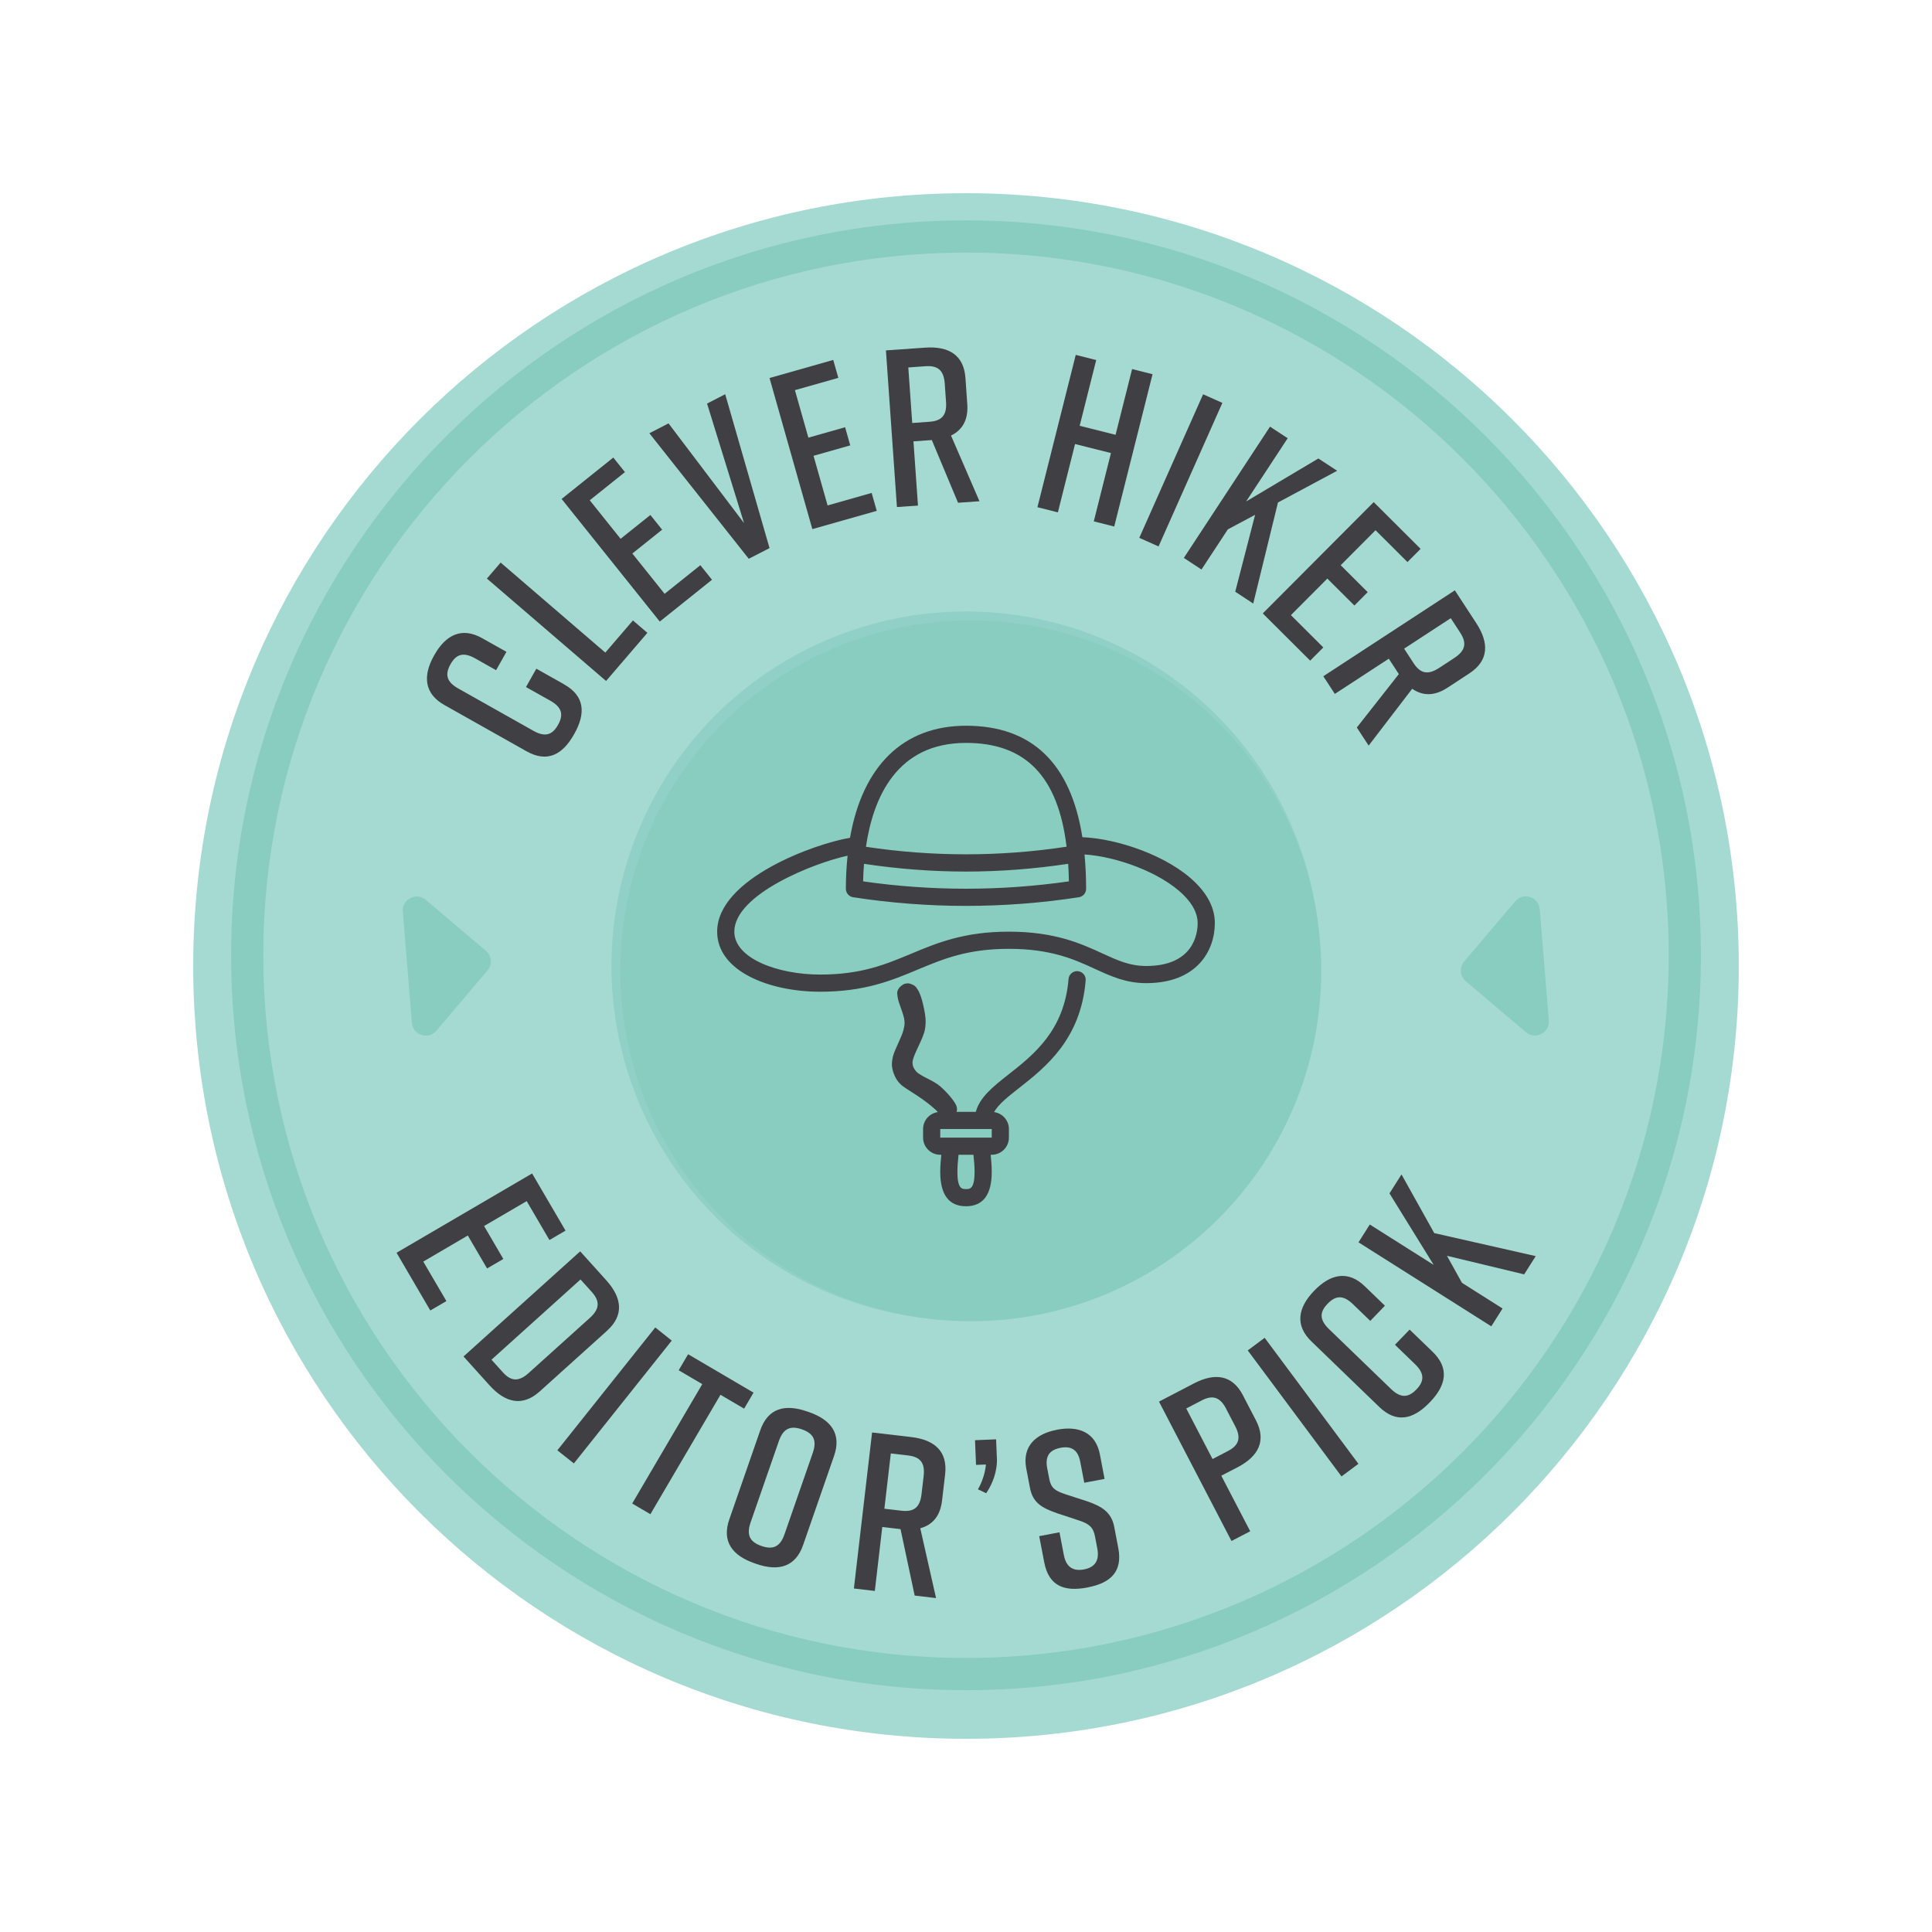 <svg xmlns="http://www.w3.org/2000/svg" xmlns:xlink="http://www.w3.org/1999/xlink" width="1080" zoomAndPan="magnify" viewBox="0 0 810 810" height="1080" preserveAspectRatio="xMidYMid meet" version="1.0"><defs><clipPath id="14e5dcf947"><path d="M 260.105 260.105 L 553.93 260.105 L 553.93 553.93 L 260.105 553.93 Z M 260.105 260.105 " clip-rule="nonzero"/></clipPath><clipPath id="45cbe7ce0d"><path d="M 407.016 260.105 C 325.879 260.105 260.105 325.879 260.105 407.016 C 260.105 488.156 325.879 553.93 407.016 553.93 C 488.156 553.93 553.93 488.156 553.93 407.016 C 553.93 325.879 488.156 260.105 407.016 260.105 Z M 407.016 260.105 " clip-rule="nonzero"/></clipPath><clipPath id="a158024136"><path d="M 0.105 0.105 L 293.93 0.105 L 293.93 293.93 L 0.105 293.93 Z M 0.105 0.105 " clip-rule="nonzero"/></clipPath><clipPath id="4d9b4881ba"><path d="M 147.016 0.105 C 65.879 0.105 0.105 65.879 0.105 147.016 C 0.105 228.156 65.879 293.93 147.016 293.93 C 228.156 293.93 293.93 228.156 293.93 147.016 C 293.93 65.879 228.156 0.105 147.016 0.105 Z M 147.016 0.105 " clip-rule="nonzero"/></clipPath><clipPath id="40b01067ef"><rect x="0" width="294" y="0" height="294"/></clipPath><clipPath id="0dc192ded7"><path d="M 300.613 304.266 L 509.113 304.266 L 509.113 416 L 300.613 416 Z M 300.613 304.266 " clip-rule="nonzero"/></clipPath><clipPath id="fa59b0c572"><path d="M 353.816 415.711 L 381 415.711 L 381 452.707 L 353.816 452.707 Z M 353.816 415.711 " clip-rule="nonzero"/></clipPath><clipPath id="8e480d32e1"><path d="M 358.125 418.273 C 360.523 417.602 359.477 421.5 359.625 421.5 C 359.699 421.574 359.852 418.273 360.676 417.375 C 361.574 416.398 363.523 415.801 364.801 415.875 C 365.852 415.949 366.977 416.773 367.648 417.449 C 368.176 418.051 368.625 418.648 368.699 419.477 C 368.773 420.602 368.25 422.625 367.199 423.977 C 365.926 425.699 362.551 427.801 360.676 428.477 C 359.398 428.926 358.273 429.074 357.301 428.773 C 356.25 428.477 355.125 427.648 354.523 426.75 C 354 425.852 353.773 424.352 353.852 423.375 C 353.926 422.551 354.227 421.875 354.75 421.273 C 355.574 420.449 357.227 419.926 358.949 419.324 C 361.5 418.5 366.75 417 369 417.449 C 370.352 417.75 371.324 418.648 371.926 419.477 C 372.449 420.074 372.75 420.824 372.824 421.648 C 372.898 422.699 372.602 424.199 372 425.102 C 371.398 426 369.227 427.199 369.074 427.125 C 368.926 426.977 372.375 422.773 372.523 422.852 C 372.676 422.926 371.324 425.926 370.273 427.352 C 369.148 428.852 367.426 430.125 366 431.398 C 364.727 432.523 363.449 433.949 362.102 434.477 C 360.977 434.926 359.551 435.074 358.574 434.852 C 357.75 434.699 357 434.324 356.398 433.727 C 355.727 432.977 354.977 431.551 354.824 430.5 C 354.676 429.676 354.824 428.852 355.125 428.102 C 355.426 427.352 355.801 426.824 356.551 426.148 C 357.602 425.102 359.551 424.051 361.574 423 C 364.199 421.648 368.625 419.176 371.023 418.949 C 372.449 418.801 373.648 419.25 374.551 419.699 C 375.301 420.148 375.898 420.824 376.273 421.5 C 376.648 422.176 376.875 423.074 376.875 423.898 C 376.949 424.648 376.875 425.25 376.426 426.301 C 375.148 428.773 368.773 435.75 366.523 437.398 C 365.551 438 365.102 438.227 364.199 438.301 C 363.148 438.375 361.574 438 360.602 437.477 C 359.926 437.023 359.324 436.426 358.949 435.602 C 358.5 434.625 358.273 432.977 358.5 432 C 358.648 431.102 358.949 430.574 359.625 429.75 C 360.898 428.25 364.5 425.25 366.523 424.426 C 367.875 423.898 369.148 423.75 370.273 424.051 C 371.324 424.352 372.602 425.398 373.273 426.227 C 373.801 426.977 374.023 427.727 374.102 428.625 C 374.102 429.676 373.801 430.875 373.125 432.148 C 372.074 434.176 369.074 437.852 367.574 439.125 C 366.75 439.801 366.148 440.102 365.324 440.324 C 364.574 440.551 363.676 440.625 362.852 440.398 C 361.801 440.102 360.375 439.273 359.699 438.301 C 359.023 437.398 358.727 435.824 358.727 434.699 C 358.801 433.875 358.949 432.977 359.551 432.375 C 360.523 431.324 363.227 431.25 365.102 430.125 C 367.199 428.926 369.523 425.699 371.477 425.102 C 372.824 424.648 374.25 424.949 375.227 425.324 C 376.051 425.625 376.727 426.301 377.176 426.898 C 377.699 427.574 378.148 428.324 378.227 429.227 C 378.375 430.273 378.227 431.477 377.551 432.898 C 376.051 435.898 369.602 443.324 367.199 444.824 C 366.148 445.5 365.625 445.574 364.727 445.5 C 363.602 445.5 362.023 444.898 361.199 444.227 C 360.449 443.699 360 442.949 359.699 442.199 C 359.398 441.449 359.25 440.477 359.324 439.648 C 359.398 438.824 359.551 438.227 360.148 437.25 C 361.574 435.301 367.051 430.648 369.227 429.523 C 370.273 429 370.875 428.926 371.773 429 C 372.824 429.074 374.398 429.676 375.227 430.352 C 375.898 430.949 376.352 431.699 376.648 432.523 C 376.949 433.273 377.176 434.023 376.949 435 C 376.5 436.949 374.102 442.352 372.148 442.648 C 370.125 442.875 364.875 437.926 364.949 435.977 C 365.102 434.324 369.375 432 371.25 431.551 C 372.523 431.25 373.949 431.625 374.926 432.074 C 375.676 432.523 376.273 433.125 376.727 433.801 C 377.176 434.477 377.477 435.375 377.551 436.199 C 377.625 437.023 377.551 437.699 377.176 438.676 C 376.5 440.625 373.875 445.051 372.148 446.625 C 371.023 447.602 369.898 448.199 368.852 448.352 C 367.949 448.5 367.125 448.426 366.301 448.051 C 365.324 447.676 364.051 446.551 363.523 445.648 C 363 444.898 362.852 444 362.852 443.176 C 362.852 442.352 362.926 441.523 363.449 440.699 C 364.125 439.648 366 438.523 367.273 437.625 C 368.398 436.801 369.676 435.75 370.801 435.375 C 371.699 435.148 372.523 435.074 373.352 435.227 C 374.176 435.375 375 435.75 375.676 436.273 C 376.273 436.801 376.875 437.551 377.25 438.301 C 377.551 439.051 377.773 439.875 377.699 440.773 C 377.551 441.824 377.023 443.023 376.125 444.227 C 374.852 446.023 371.324 449.102 369.523 450.074 C 368.551 450.602 367.949 450.75 367.125 450.824 C 366.301 450.824 365.324 450.676 364.574 450.301 C 363.824 450 363.074 449.477 362.625 448.727 C 362.023 447.824 361.426 446.25 361.574 445.125 C 361.648 443.926 362.176 442.875 363.148 441.676 C 364.801 439.574 369.75 436.051 372.227 434.773 C 373.574 434.023 374.699 433.574 375.824 433.574 C 376.648 433.574 377.477 433.801 378.227 434.324 C 379.125 434.926 380.176 436.199 380.625 437.25 C 380.926 438.074 381.074 438.676 380.773 439.801 C 380.176 442.125 376.199 448.5 374.023 450.301 C 372.898 451.352 371.699 451.727 370.574 451.875 C 369.75 451.949 368.926 451.801 368.102 451.352 C 367.199 450.824 365.926 449.773 365.477 448.648 C 365.023 447.602 364.801 446.25 365.25 444.898 C 366.074 442.801 369.977 439.125 371.699 437.926 C 372.602 437.324 373.199 437.102 374.102 437.023 C 375.148 437.023 376.801 437.398 377.773 438 C 378.523 438.449 379.051 439.051 379.426 439.875 C 379.875 440.852 380.25 442.273 379.875 443.625 C 379.273 445.875 375.676 450.227 373.949 451.5 C 373.125 452.25 372.449 452.398 371.625 452.551 C 370.801 452.699 369.898 452.625 369.074 452.398 C 368.324 452.176 367.5 451.727 366.898 451.051 C 366.227 450.227 365.477 448.801 365.398 447.602 C 365.324 446.398 366.676 444.977 366.523 444 C 366.449 443.324 365.398 442.801 365.477 442.273 C 365.477 441.898 365.852 441.602 366.227 441.301 C 366.898 440.699 368.477 439.801 369.676 439.648 C 370.801 439.574 372.375 440.023 373.273 440.773 C 374.25 441.449 375.074 442.801 375.301 444 C 375.523 445.125 375.523 446.852 374.699 447.676 C 373.426 448.949 368.324 450 366.676 449.176 C 365.398 448.426 364.727 445.949 364.727 444.523 C 364.727 443.398 365.398 442.199 366.074 441.375 C 366.824 440.625 367.949 439.875 369.074 439.727 C 370.5 439.574 372.824 440.324 373.875 441.227 C 374.699 441.977 375.227 443.25 375.375 444.301 C 375.523 445.426 375.301 446.699 374.699 447.676 C 373.875 448.801 371.926 450.227 370.426 450.301 C 369 450.449 366.75 449.477 365.852 448.352 C 364.949 447.148 364.5 444.824 364.949 443.398 C 365.398 441.977 367.199 440.398 368.551 439.875 C 369.602 439.5 371.926 439.727 371.926 440.023 C 372 440.324 365.625 442.648 365.477 442.273 C 365.324 442.125 366.523 440.926 367.199 440.477 C 367.949 440.023 368.852 439.727 369.676 439.648 C 370.5 439.648 371.398 439.801 372.148 440.102 C 372.977 440.398 373.727 441 374.25 441.676 C 374.699 442.273 375.074 442.949 375.301 444 C 375.602 445.574 375.602 449.25 374.926 450.602 C 374.477 451.5 373.648 451.875 372.898 452.176 C 372.074 452.551 371.25 452.773 370.352 452.625 C 369.301 452.477 367.727 451.875 366.898 451.051 C 366.074 450.227 365.477 448.648 365.398 447.602 C 365.25 446.699 365.398 446.023 365.852 445.125 C 366.602 443.398 369.375 440.102 370.727 438.824 C 371.477 438.074 372 437.625 372.824 437.324 C 373.875 437.023 375.602 437.023 376.574 437.398 C 377.477 437.625 378.148 438.227 378.676 438.824 C 379.273 439.426 379.727 440.25 379.875 441.074 C 380.023 442.199 380.023 443.551 379.426 444.824 C 378.375 446.852 374.773 450.074 373.051 451.125 C 372.148 451.648 371.477 451.875 370.574 451.875 C 369.523 451.801 367.875 451.352 367.051 450.676 C 366.301 450.148 365.773 449.551 365.477 448.648 C 365.102 447.676 364.875 446.398 365.25 444.898 C 366 442.273 370.352 436.352 372.227 434.773 C 373.051 434.023 373.648 433.801 374.551 433.648 C 375.602 433.5 377.25 433.727 378.227 434.324 C 379.273 434.926 380.25 436.125 380.625 437.25 C 380.926 438.375 380.773 439.949 380.398 441 C 380.102 441.824 379.648 442.199 378.898 443.023 C 377.102 444.75 371.699 448.949 369.523 450.074 C 368.551 450.602 367.949 450.824 367.125 450.824 C 366 450.824 364.426 450.301 363.523 449.625 C 362.773 449.102 362.324 448.352 361.949 447.602 C 361.648 446.852 361.5 445.949 361.574 445.125 C 361.574 444.301 361.875 443.477 362.324 442.648 C 362.926 441.676 364.051 440.773 365.176 439.727 C 366.449 438.523 368.324 436.648 369.676 435.898 C 370.5 435.449 371.176 435.148 372.074 435.148 C 373.125 435.148 374.773 435.676 375.676 436.273 C 376.426 436.801 376.875 437.551 377.25 438.301 C 377.551 439.051 377.773 439.875 377.699 440.773 C 377.551 441.824 376.199 444.227 376.125 444.227 C 376.125 444.227 376.949 442.574 376.727 442.426 C 376.426 442.199 372.977 446.477 371.176 447.449 C 369.898 448.125 368.699 448.5 367.574 448.352 C 366.375 448.273 365.023 447.523 364.199 446.699 C 363.449 445.801 362.926 444.227 362.852 443.176 C 362.773 442.273 363 441.75 363.449 440.699 C 364.352 438.75 367.352 434.023 369 432.676 C 369.824 432 370.426 431.773 371.25 431.551 C 372 431.398 372.898 431.324 373.727 431.625 C 374.773 432 376.125 432.824 376.727 433.801 C 377.398 434.773 377.699 436.273 377.551 437.477 C 377.398 438.602 376.648 439.648 375.75 440.699 C 374.477 442.125 372.227 444.824 370.199 444.898 C 368.023 445.051 363.75 442.352 363 440.477 C 362.477 438.898 363.824 436.801 364.727 435.148 C 365.551 433.426 366.824 431.25 368.176 430.273 C 369.227 429.449 370.574 428.926 371.773 429 C 372.898 429 374.398 429.602 375.227 430.352 C 376.125 431.176 376.801 432.602 376.949 433.727 C 377.023 434.926 376.801 436.125 375.977 437.398 C 374.551 439.648 369.301 443.773 367.199 444.824 C 366.148 445.352 365.625 445.574 364.727 445.5 C 363.602 445.5 362.023 444.898 361.199 444.227 C 360.449 443.699 360 442.949 359.699 442.199 C 359.398 441.449 359.25 440.477 359.324 439.648 C 359.398 438.824 359.551 438.301 360.148 437.25 C 361.648 434.773 367.5 427.199 370.273 425.625 C 371.699 424.801 372.824 424.727 374.023 424.949 C 375.148 425.176 376.5 426 377.176 426.898 C 377.926 427.875 378.375 429.375 378.301 430.5 C 378.227 431.699 377.699 432.824 376.727 433.949 C 375.074 435.824 370.352 438.449 367.727 439.5 C 366 440.176 363.074 440.551 363 440.398 C 362.926 440.176 368.25 438 368.398 438.148 C 368.477 438.301 366.449 440.023 365.324 440.324 C 364.199 440.625 362.625 440.398 361.648 439.949 C 360.824 439.648 360.148 439.051 359.699 438.301 C 359.102 437.398 358.727 435.824 358.727 434.699 C 358.801 433.875 359.023 433.273 359.551 432.375 C 360.75 430.426 364.352 425.551 366.523 424.426 C 367.875 423.75 369.148 423.75 370.273 424.051 C 371.324 424.352 372.602 425.25 373.273 426.227 C 373.875 427.199 374.176 428.773 374.023 429.824 C 373.949 430.727 373.801 431.324 373.125 432.148 C 371.852 433.801 367.352 437.176 365.398 438 C 364.426 438.375 363.824 438.449 363 438.301 C 361.949 438.148 360.449 437.324 359.699 436.648 C 359.102 436.051 358.727 435.227 358.5 434.477 C 358.273 433.648 358.273 432.75 358.5 432 C 358.648 431.176 358.949 430.648 359.699 429.676 C 361.352 427.352 367.125 420.523 369.824 419.324 C 371.176 418.727 372.375 418.801 373.5 419.176 C 374.551 419.551 375.676 420.523 376.273 421.5 C 376.801 422.477 377.023 423.977 376.801 425.102 C 376.574 426.227 375.977 427.125 374.852 428.176 C 372.523 430.199 365.102 433.574 362.102 434.477 C 360.602 434.926 359.625 435.148 358.574 434.852 C 357.449 434.625 356.25 433.648 355.648 432.824 C 355.125 432.148 354.898 431.324 354.824 430.5 C 354.676 429.75 354.824 428.852 355.125 428.102 C 355.426 427.352 355.801 426.824 356.551 426.148 C 357.824 424.875 361.5 423.602 363.227 421.949 C 364.727 420.602 365.477 418.125 366.676 417.523 C 367.426 417.148 368.25 417.301 369 417.449 C 369.75 417.676 370.574 417.977 371.176 418.574 C 371.852 419.25 372.676 420.602 372.824 421.648 C 372.977 422.773 372.523 424.199 372 425.102 C 371.551 425.773 371.176 426.227 370.199 426.676 C 368.102 427.727 358.426 429.301 358.352 428.926 C 358.273 428.699 362.398 426.898 362.477 427.051 C 362.551 427.125 361.426 428.176 360.676 428.477 C 359.773 428.852 358.199 429 357.301 428.773 C 356.477 428.551 355.801 428.176 355.273 427.648 C 354.602 426.898 353.926 425.625 353.852 424.5 C 353.773 423.449 354.227 422.176 354.75 421.273 C 355.273 420.449 356.102 419.926 357 419.324 C 358.125 418.5 360.523 416.699 360.977 417.074 C 361.426 417.449 359.699 421.574 359.625 421.5 C 359.551 421.5 359.477 419.176 360.074 418.273 C 360.676 417.227 362.477 416.023 363.676 415.875 C 364.727 415.648 366 416.102 366.824 416.699 C 367.648 417.301 368.699 418.352 368.699 419.477 C 368.625 421.051 365.773 424.273 364.051 425.477 C 362.773 426.375 361.273 426.898 360 426.898 C 358.949 426.824 357.75 426.375 357 425.625 C 356.25 424.949 355.648 423.75 355.574 422.773 C 355.5 421.727 355.949 420.449 356.477 419.625 C 356.852 419.023 358.125 418.273 358.125 418.273 " clip-rule="nonzero"/></clipPath><clipPath id="4c340ee16c"><path d="M 0.816 0.711 L 28 0.711 L 28 37.707 L 0.816 37.707 Z M 0.816 0.711 " clip-rule="nonzero"/></clipPath><clipPath id="345c7a2e05"><path d="M 5.125 3.273 C 7.523 2.602 6.477 6.5 6.625 6.5 C 6.699 6.574 6.852 3.273 7.676 2.375 C 8.574 1.398 10.523 0.801 11.801 0.875 C 12.852 0.949 13.977 1.773 14.648 2.449 C 15.176 3.051 15.625 3.648 15.699 4.477 C 15.773 5.602 15.25 7.625 14.199 8.977 C 12.926 10.699 9.551 12.801 7.676 13.477 C 6.398 13.926 5.273 14.074 4.301 13.773 C 3.25 13.477 2.125 12.648 1.523 11.75 C 1 10.852 0.773 9.352 0.852 8.375 C 0.926 7.551 1.227 6.875 1.75 6.273 C 2.574 5.449 4.227 4.926 5.949 4.324 C 8.5 3.5 13.75 2 16 2.449 C 17.352 2.75 18.324 3.648 18.926 4.477 C 19.449 5.074 19.75 5.824 19.824 6.648 C 19.898 7.699 19.602 9.199 19 10.102 C 18.398 11 16.227 12.199 16.074 12.125 C 15.926 11.977 19.375 7.773 19.523 7.852 C 19.676 7.926 18.324 10.926 17.273 12.352 C 16.148 13.852 14.426 15.125 13 16.398 C 11.727 17.523 10.449 18.949 9.102 19.477 C 7.977 19.926 6.551 20.074 5.574 19.852 C 4.75 19.699 4 19.324 3.398 18.727 C 2.727 17.977 1.977 16.551 1.824 15.5 C 1.676 14.676 1.824 13.852 2.125 13.102 C 2.426 12.352 2.801 11.824 3.551 11.148 C 4.602 10.102 6.551 9.051 8.574 8 C 11.199 6.648 15.625 4.176 18.023 3.949 C 19.449 3.801 20.648 4.25 21.551 4.699 C 22.301 5.148 22.898 5.824 23.273 6.5 C 23.648 7.176 23.875 8.074 23.875 8.898 C 23.949 9.648 23.875 10.25 23.426 11.301 C 22.148 13.773 15.773 20.75 13.523 22.398 C 12.551 23 12.102 23.227 11.199 23.301 C 10.148 23.375 8.574 23 7.602 22.477 C 6.926 22.023 6.324 21.426 5.949 20.602 C 5.5 19.625 5.273 17.977 5.5 17 C 5.648 16.102 5.949 15.574 6.625 14.75 C 7.898 13.25 11.5 10.25 13.523 9.426 C 14.875 8.898 16.148 8.75 17.273 9.051 C 18.324 9.352 19.602 10.398 20.273 11.227 C 20.801 11.977 21.023 12.727 21.102 13.625 C 21.102 14.676 20.801 15.875 20.125 17.148 C 19.074 19.176 16.074 22.852 14.574 24.125 C 13.75 24.801 13.148 25.102 12.324 25.324 C 11.574 25.551 10.676 25.625 9.852 25.398 C 8.801 25.102 7.375 24.273 6.699 23.301 C 6.023 22.398 5.727 20.824 5.727 19.699 C 5.801 18.875 5.949 17.977 6.551 17.375 C 7.523 16.324 10.227 16.25 12.102 15.125 C 14.199 13.926 16.523 10.699 18.477 10.102 C 19.824 9.648 21.25 9.949 22.227 10.324 C 23.051 10.625 23.727 11.301 24.176 11.898 C 24.699 12.574 25.148 13.324 25.227 14.227 C 25.375 15.273 25.227 16.477 24.551 17.898 C 23.051 20.898 16.602 28.324 14.199 29.824 C 13.148 30.5 12.625 30.574 11.727 30.5 C 10.602 30.5 9.023 29.898 8.199 29.227 C 7.449 28.699 7 27.949 6.699 27.199 C 6.398 26.449 6.25 25.477 6.324 24.648 C 6.398 23.824 6.551 23.227 7.148 22.25 C 8.574 20.301 14.051 15.648 16.227 14.523 C 17.273 14 17.875 13.926 18.773 14 C 19.824 14.074 21.398 14.676 22.227 15.352 C 22.898 15.949 23.352 16.699 23.648 17.523 C 23.949 18.273 24.176 19.023 23.949 20 C 23.5 21.949 21.102 27.352 19.148 27.648 C 17.125 27.875 11.875 22.926 11.949 20.977 C 12.102 19.324 16.375 17 18.25 16.551 C 19.523 16.25 20.949 16.625 21.926 17.074 C 22.676 17.523 23.273 18.125 23.727 18.801 C 24.176 19.477 24.477 20.375 24.551 21.199 C 24.625 22.023 24.551 22.699 24.176 23.676 C 23.5 25.625 20.875 30.051 19.148 31.625 C 18.023 32.602 16.898 33.199 15.852 33.352 C 14.949 33.5 14.125 33.426 13.301 33.051 C 12.324 32.676 11.051 31.551 10.523 30.648 C 10 29.898 9.852 29 9.852 28.176 C 9.852 27.352 9.926 26.523 10.449 25.699 C 11.125 24.648 13 23.523 14.273 22.625 C 15.398 21.801 16.676 20.75 17.801 20.375 C 18.699 20.148 19.523 20.074 20.352 20.227 C 21.176 20.375 22 20.75 22.676 21.273 C 23.273 21.801 23.875 22.551 24.25 23.301 C 24.551 24.051 24.773 24.875 24.699 25.773 C 24.551 26.824 24.023 28.023 23.125 29.227 C 21.852 31.023 18.324 34.102 16.523 35.074 C 15.551 35.602 14.949 35.75 14.125 35.824 C 13.301 35.824 12.324 35.676 11.574 35.301 C 10.824 35 10.074 34.477 9.625 33.727 C 9.023 32.824 8.426 31.25 8.574 30.125 C 8.648 28.926 9.176 27.875 10.148 26.676 C 11.801 24.574 16.75 21.051 19.227 19.773 C 20.574 19.023 21.699 18.574 22.824 18.574 C 23.648 18.574 24.477 18.801 25.227 19.324 C 26.125 19.926 27.176 21.199 27.625 22.25 C 27.926 23.074 28.074 23.676 27.773 24.801 C 27.176 27.125 23.199 33.5 21.023 35.301 C 19.898 36.352 18.699 36.727 17.574 36.875 C 16.75 36.949 15.926 36.801 15.102 36.352 C 14.199 35.824 12.926 34.773 12.477 33.648 C 12.023 32.602 11.801 31.25 12.25 29.898 C 13.074 27.801 16.977 24.125 18.699 22.926 C 19.602 22.324 20.199 22.102 21.102 22.023 C 22.148 22.023 23.801 22.398 24.773 23 C 25.523 23.449 26.051 24.051 26.426 24.875 C 26.875 25.852 27.25 27.273 26.875 28.625 C 26.273 30.875 22.676 35.227 20.949 36.5 C 20.125 37.25 19.449 37.398 18.625 37.551 C 17.801 37.699 16.898 37.625 16.074 37.398 C 15.324 37.176 14.5 36.727 13.898 36.051 C 13.227 35.227 12.477 33.801 12.398 32.602 C 12.324 31.398 13.676 29.977 13.523 29 C 13.449 28.324 12.398 27.801 12.477 27.273 C 12.477 26.898 12.852 26.602 13.227 26.301 C 13.898 25.699 15.477 24.801 16.676 24.648 C 17.801 24.574 19.375 25.023 20.273 25.773 C 21.25 26.449 22.074 27.801 22.301 29 C 22.523 30.125 22.523 31.852 21.699 32.676 C 20.426 33.949 15.324 35 13.676 34.176 C 12.398 33.426 11.727 30.949 11.727 29.523 C 11.727 28.398 12.398 27.199 13.074 26.375 C 13.824 25.625 14.949 24.875 16.074 24.727 C 17.5 24.574 19.824 25.324 20.875 26.227 C 21.699 26.977 22.227 28.25 22.375 29.301 C 22.523 30.426 22.301 31.699 21.699 32.676 C 20.875 33.801 18.926 35.227 17.426 35.301 C 16 35.449 13.75 34.477 12.852 33.352 C 11.949 32.148 11.5 29.824 11.949 28.398 C 12.398 26.977 14.199 25.398 15.551 24.875 C 16.602 24.5 18.926 24.727 18.926 25.023 C 19 25.324 12.625 27.648 12.477 27.273 C 12.324 27.125 13.523 25.926 14.199 25.477 C 14.949 25.023 15.852 24.727 16.676 24.648 C 17.5 24.648 18.398 24.801 19.148 25.102 C 19.977 25.398 20.727 26 21.25 26.676 C 21.699 27.273 22.074 27.949 22.301 29 C 22.602 30.574 22.602 34.25 21.926 35.602 C 21.477 36.5 20.648 36.875 19.898 37.176 C 19.074 37.551 18.25 37.773 17.352 37.625 C 16.301 37.477 14.727 36.875 13.898 36.051 C 13.074 35.227 12.477 33.648 12.398 32.602 C 12.25 31.699 12.398 31.023 12.852 30.125 C 13.602 28.398 16.375 25.102 17.727 23.824 C 18.477 23.074 19 22.625 19.824 22.324 C 20.875 22.023 22.602 22.023 23.574 22.398 C 24.477 22.625 25.148 23.227 25.676 23.824 C 26.273 24.426 26.727 25.25 26.875 26.074 C 27.023 27.199 27.023 28.551 26.426 29.824 C 25.375 31.852 21.773 35.074 20.051 36.125 C 19.148 36.648 18.477 36.875 17.574 36.875 C 16.523 36.801 14.875 36.352 14.051 35.676 C 13.301 35.148 12.773 34.551 12.477 33.648 C 12.102 32.676 11.875 31.398 12.25 29.898 C 13 27.273 17.352 21.352 19.227 19.773 C 20.051 19.023 20.648 18.801 21.551 18.648 C 22.602 18.5 24.25 18.727 25.227 19.324 C 26.273 19.926 27.25 21.125 27.625 22.25 C 27.926 23.375 27.773 24.949 27.398 26 C 27.102 26.824 26.648 27.199 25.898 28.023 C 24.102 29.75 18.699 33.949 16.523 35.074 C 15.551 35.602 14.949 35.824 14.125 35.824 C 13 35.824 11.426 35.301 10.523 34.625 C 9.773 34.102 9.324 33.352 8.949 32.602 C 8.648 31.852 8.5 30.949 8.574 30.125 C 8.574 29.301 8.875 28.477 9.324 27.648 C 9.926 26.676 11.051 25.773 12.176 24.727 C 13.449 23.523 15.324 21.648 16.676 20.898 C 17.5 20.449 18.176 20.148 19.074 20.148 C 20.125 20.148 21.773 20.676 22.676 21.273 C 23.426 21.801 23.875 22.551 24.25 23.301 C 24.551 24.051 24.773 24.875 24.699 25.773 C 24.551 26.824 23.199 29.227 23.125 29.227 C 23.125 29.227 23.949 27.574 23.727 27.426 C 23.426 27.199 19.977 31.477 18.176 32.449 C 16.898 33.125 15.699 33.5 14.574 33.352 C 13.375 33.273 12.023 32.523 11.199 31.699 C 10.449 30.801 9.926 29.227 9.852 28.176 C 9.773 27.273 10 26.75 10.449 25.699 C 11.352 23.75 14.352 19.023 16 17.676 C 16.824 17 17.426 16.773 18.25 16.551 C 19 16.398 19.898 16.324 20.727 16.625 C 21.773 17 23.125 17.824 23.727 18.801 C 24.398 19.773 24.699 21.273 24.551 22.477 C 24.398 23.602 23.648 24.648 22.75 25.699 C 21.477 27.125 19.227 29.824 17.199 29.898 C 15.023 30.051 10.75 27.352 10 25.477 C 9.477 23.898 10.824 21.801 11.727 20.148 C 12.551 18.426 13.824 16.25 15.176 15.273 C 16.227 14.449 17.574 13.926 18.773 14 C 19.898 14 21.398 14.602 22.227 15.352 C 23.125 16.176 23.801 17.602 23.949 18.727 C 24.023 19.926 23.801 21.125 22.977 22.398 C 21.551 24.648 16.301 28.773 14.199 29.824 C 13.148 30.352 12.625 30.574 11.727 30.5 C 10.602 30.5 9.023 29.898 8.199 29.227 C 7.449 28.699 7 27.949 6.699 27.199 C 6.398 26.449 6.25 25.477 6.324 24.648 C 6.398 23.824 6.551 23.301 7.148 22.25 C 8.648 19.773 14.5 12.199 17.273 10.625 C 18.699 9.801 19.824 9.727 21.023 9.949 C 22.148 10.176 23.5 11 24.176 11.898 C 24.926 12.875 25.375 14.375 25.301 15.5 C 25.227 16.699 24.699 17.824 23.727 18.949 C 22.074 20.824 17.352 23.449 14.727 24.5 C 13 25.176 10.074 25.551 10 25.398 C 9.926 25.176 15.25 23 15.398 23.148 C 15.477 23.301 13.449 25.023 12.324 25.324 C 11.199 25.625 9.625 25.398 8.648 24.949 C 7.824 24.648 7.148 24.051 6.699 23.301 C 6.102 22.398 5.727 20.824 5.727 19.699 C 5.801 18.875 6.023 18.273 6.551 17.375 C 7.75 15.426 11.352 10.551 13.523 9.426 C 14.875 8.75 16.148 8.75 17.273 9.051 C 18.324 9.352 19.602 10.25 20.273 11.227 C 20.875 12.199 21.176 13.773 21.023 14.824 C 20.949 15.727 20.801 16.324 20.125 17.148 C 18.852 18.801 14.352 22.176 12.398 23 C 11.426 23.375 10.824 23.449 10 23.301 C 8.949 23.148 7.449 22.324 6.699 21.648 C 6.102 21.051 5.727 20.227 5.5 19.477 C 5.273 18.648 5.273 17.75 5.5 17 C 5.648 16.176 5.949 15.648 6.699 14.676 C 8.352 12.352 14.125 5.523 16.824 4.324 C 18.176 3.727 19.375 3.801 20.5 4.176 C 21.551 4.551 22.676 5.523 23.273 6.5 C 23.801 7.477 24.023 8.977 23.801 10.102 C 23.574 11.227 22.977 12.125 21.852 13.176 C 19.523 15.199 12.102 18.574 9.102 19.477 C 7.602 19.926 6.625 20.148 5.574 19.852 C 4.449 19.625 3.25 18.648 2.648 17.824 C 2.125 17.148 1.898 16.324 1.824 15.5 C 1.676 14.75 1.824 13.852 2.125 13.102 C 2.426 12.352 2.801 11.824 3.551 11.148 C 4.824 9.875 8.5 8.602 10.227 6.949 C 11.727 5.602 12.477 3.125 13.676 2.523 C 14.426 2.148 15.25 2.301 16 2.449 C 16.75 2.676 17.574 2.977 18.176 3.574 C 18.852 4.25 19.676 5.602 19.824 6.648 C 19.977 7.773 19.523 9.199 19 10.102 C 18.551 10.773 18.176 11.227 17.199 11.676 C 15.102 12.727 5.426 14.301 5.352 13.926 C 5.273 13.699 9.398 11.898 9.477 12.051 C 9.551 12.125 8.426 13.176 7.676 13.477 C 6.773 13.852 5.199 14 4.301 13.773 C 3.477 13.551 2.801 13.176 2.273 12.648 C 1.602 11.898 0.926 10.625 0.852 9.5 C 0.773 8.449 1.227 7.176 1.75 6.273 C 2.273 5.449 3.102 4.926 4 4.324 C 5.125 3.5 7.523 1.699 7.977 2.074 C 8.426 2.449 6.699 6.574 6.625 6.5 C 6.551 6.5 6.477 4.176 7.074 3.273 C 7.676 2.227 9.477 1.023 10.676 0.875 C 11.727 0.648 13 1.102 13.824 1.699 C 14.648 2.301 15.699 3.352 15.699 4.477 C 15.625 6.051 12.773 9.273 11.051 10.477 C 9.773 11.375 8.273 11.898 7 11.898 C 5.949 11.824 4.75 11.375 4 10.625 C 3.25 9.949 2.648 8.75 2.574 7.773 C 2.5 6.727 2.949 5.449 3.477 4.625 C 3.852 4.023 5.125 3.273 5.125 3.273 " clip-rule="nonzero"/></clipPath><clipPath id="645d7a3e0d"><rect x="0" width="28" y="0" height="38"/></clipPath><clipPath id="a3a8dc6b4a"><path d="M 372.586 436.938 L 394.688 436.938 L 394.688 458.715 L 372.586 458.715 Z M 372.586 436.938 " clip-rule="nonzero"/></clipPath><clipPath id="68faeec662"><path d="M 383.773 450.977 C 377.25 457.199 376.727 457.199 376.051 457.051 C 375.301 456.898 374.176 456.449 373.648 455.773 C 372.977 454.949 372.602 453.676 372.75 452.176 C 372.977 449.699 375.449 444 377.25 442.273 C 378.375 441.227 379.727 440.773 380.773 440.852 C 381.75 440.852 382.801 441.449 383.398 442.125 C 384 442.801 384.449 443.773 384.523 444.824 C 384.523 446.102 383.477 449.324 382.727 449.398 C 382.051 449.477 381.449 446.176 380.25 445.574 C 379.199 444.898 376.273 445.949 376.125 445.352 C 375.75 444.301 383.477 438.074 385.949 437.25 C 387.148 436.801 388.125 437.023 388.949 437.324 C 389.625 437.477 390.148 437.926 390.602 438.449 C 391.125 439.199 391.574 440.477 391.648 441.301 C 391.648 442.051 391.5 442.426 391.125 443.324 C 389.852 445.875 383.324 455.551 381.074 457.273 C 380.324 457.875 379.875 457.949 379.199 458.023 C 378.301 458.102 376.949 457.875 376.199 457.352 C 375.375 456.75 374.699 455.625 374.398 454.801 C 374.176 454.125 374.023 453.602 374.398 452.773 C 375.449 450.449 383.176 444.227 386.25 442.949 C 387.824 442.273 389.176 442.125 390.301 442.426 C 391.199 442.727 392.176 443.625 392.625 444.523 C 393 445.352 393.301 446.398 392.926 447.523 C 392.324 449.699 388.125 454.273 386.102 455.625 C 385.051 456.375 384.148 456.676 383.176 456.676 C 382.199 456.602 381 456.074 380.324 455.477 C 379.648 454.801 379.125 453.523 378.977 452.625 C 378.898 451.875 379.051 451.199 379.273 450.602 C 379.574 449.926 379.875 449.176 380.551 448.875 C 381.676 448.352 386.023 449.176 386.023 449.102 C 386.023 449.023 381.301 448.949 381.227 448.426 C 381.148 447.75 386.773 445.273 388.801 444.824 C 390 444.523 391.051 444.602 391.875 444.898 C 392.625 445.125 393.148 445.5 393.602 446.102 C 394.125 446.852 394.648 448.199 394.648 449.023 C 394.648 449.773 394.648 450.301 394.125 451.125 C 392.926 452.926 387.602 457.426 385.273 458.324 C 384 458.773 382.949 458.699 382.125 458.477 C 381.375 458.25 380.773 457.875 380.324 457.273 C 379.727 456.602 379.125 455.398 379.051 454.426 C 379.051 453.449 379.352 452.398 380.102 451.426 C 381.375 449.852 385.426 447.375 387.301 446.926 C 388.426 446.625 389.324 446.773 390.148 447.148 C 390.977 447.449 391.875 448.199 392.324 448.949 C 392.773 449.773 393 450.898 392.852 451.727 C 392.773 452.625 392.324 453.676 391.648 454.352 C 391.051 454.949 390.074 455.551 389.176 455.625 C 387.977 455.699 386.023 455.023 385.199 454.273 C 384.523 453.602 384.148 452.551 384.074 451.648 C 383.926 450.75 384.148 449.625 384.676 448.875 C 385.352 447.977 387.074 446.852 388.273 446.773 C 389.477 446.699 391.273 447.676 392.023 448.574 C 392.699 449.324 392.926 450.375 392.926 451.273 C 392.926 452.176 392.699 453.074 391.949 453.977 C 390.676 455.551 386.25 458.25 384.227 458.625 C 383.023 458.852 381.898 458.398 381.148 458.023 C 380.477 457.648 380.023 457.125 379.648 456.449 C 379.273 455.625 379.051 454.273 379.199 453.375 C 379.273 452.625 379.5 452.176 380.102 451.426 C 381.449 449.773 386.773 445.574 388.801 444.824 C 389.625 444.449 390.148 444.449 390.898 444.602 C 391.727 444.75 393 445.352 393.602 446.102 C 394.199 446.852 394.648 448.051 394.648 449.023 C 394.648 450 394.273 451.051 393.449 451.949 C 392.102 453.449 388.125 455.477 385.727 455.926 C 383.926 456.301 380.625 455.477 380.699 455.477 C 380.699 455.398 386.102 455.324 386.102 455.625 C 386.176 455.852 384.977 456.523 384.227 456.523 C 383.176 456.676 381.227 456.148 380.324 455.477 C 379.574 454.801 379.125 453.523 378.977 452.625 C 378.898 451.875 378.898 451.426 379.273 450.602 C 380.176 448.727 384.074 444.074 386.25 442.949 C 387.676 442.199 389.176 442.051 390.301 442.426 C 391.426 442.875 392.625 444.375 392.926 445.5 C 393.227 446.398 393.227 447.449 392.551 448.5 C 391.199 450.977 383.398 456 381.074 457.273 C 380.25 457.801 379.875 457.949 379.199 458.023 C 378.301 458.102 376.949 457.875 376.199 457.352 C 375.375 456.75 374.699 455.625 374.398 454.801 C 374.176 454.125 374.176 453.602 374.398 452.773 C 374.926 450.898 377.551 447.227 379.352 444.676 C 381.074 442.199 383.25 438.824 384.977 437.699 C 386.023 437.023 387 436.801 387.977 437.023 C 389.023 437.25 390.602 438.375 391.199 439.352 C 391.648 440.176 391.648 441.523 391.5 442.352 C 391.352 443.023 391.125 443.398 390.523 444.148 C 389.023 445.949 383.551 451.273 380.699 452.324 C 378.977 453 376.801 453.375 375.977 452.477 C 374.773 451.199 375.824 444.977 376.727 443.102 C 377.25 442.051 378 441.449 378.824 441.148 C 379.727 440.773 380.926 440.773 381.75 441.074 C 382.574 441.375 383.551 442.125 384 442.949 C 384.449 443.699 384.602 444.602 384.375 445.801 C 384 448.125 381.148 454.125 379.5 455.773 C 378.676 456.676 377.926 457.051 377.023 457.051 C 375.977 457.125 374.324 456.523 373.648 455.773 C 372.977 455.102 372.676 453.977 372.676 453.148 C 372.602 452.477 372.676 452.023 373.125 451.352 C 374.023 449.699 377.773 445.5 379.648 444.75 C 380.625 444.375 381.602 444.523 382.352 444.824 C 383.176 445.125 384 445.875 384.375 446.625 C 384.75 447.375 384.824 448.574 384.676 449.324 C 384.523 450 383.773 450.977 383.773 450.977 " clip-rule="nonzero"/></clipPath><clipPath id="7dfa55cfc2"><path d="M 0.586 0.938 L 22.688 0.938 L 22.688 22.715 L 0.586 22.715 Z M 0.586 0.938 " clip-rule="nonzero"/></clipPath><clipPath id="0f4ab2cacd"><path d="M 11.773 14.977 C 5.25 21.199 4.727 21.199 4.051 21.051 C 3.301 20.898 2.176 20.449 1.648 19.773 C 0.977 18.949 0.602 17.676 0.75 16.176 C 0.977 13.699 3.449 8 5.25 6.273 C 6.375 5.227 7.727 4.773 8.773 4.852 C 9.75 4.852 10.801 5.449 11.398 6.125 C 12 6.801 12.449 7.773 12.523 8.824 C 12.523 10.102 11.477 13.324 10.727 13.398 C 10.051 13.477 9.449 10.176 8.25 9.574 C 7.199 8.898 4.273 9.949 4.125 9.352 C 3.75 8.301 11.477 2.074 13.949 1.25 C 15.148 0.801 16.125 1.023 16.949 1.324 C 17.625 1.477 18.148 1.926 18.602 2.449 C 19.125 3.199 19.574 4.477 19.648 5.301 C 19.648 6.051 19.5 6.426 19.125 7.324 C 17.852 9.875 11.324 19.551 9.074 21.273 C 8.324 21.875 7.875 21.949 7.199 22.023 C 6.301 22.102 4.949 21.875 4.199 21.352 C 3.375 20.75 2.699 19.625 2.398 18.801 C 2.176 18.125 2.023 17.602 2.398 16.773 C 3.449 14.449 11.176 8.227 14.25 6.949 C 15.824 6.273 17.176 6.125 18.301 6.426 C 19.199 6.727 20.176 7.625 20.625 8.523 C 21 9.352 21.301 10.398 20.926 11.523 C 20.324 13.699 16.125 18.273 14.102 19.625 C 13.051 20.375 12.148 20.676 11.176 20.676 C 10.199 20.602 9 20.074 8.324 19.477 C 7.648 18.801 7.125 17.523 6.977 16.625 C 6.898 15.875 7.051 15.199 7.273 14.602 C 7.574 13.926 7.875 13.176 8.551 12.875 C 9.676 12.352 14.023 13.176 14.023 13.102 C 14.023 13.023 9.301 12.949 9.227 12.426 C 9.148 11.75 14.773 9.273 16.801 8.824 C 18 8.523 19.051 8.602 19.875 8.898 C 20.625 9.125 21.148 9.5 21.602 10.102 C 22.125 10.852 22.648 12.199 22.648 13.023 C 22.648 13.773 22.648 14.301 22.125 15.125 C 20.926 16.926 15.602 21.426 13.273 22.324 C 12 22.773 10.949 22.699 10.125 22.477 C 9.375 22.25 8.773 21.875 8.324 21.273 C 7.727 20.602 7.125 19.398 7.051 18.426 C 7.051 17.449 7.352 16.398 8.102 15.426 C 9.375 13.852 13.426 11.375 15.301 10.926 C 16.426 10.625 17.324 10.773 18.148 11.148 C 18.977 11.449 19.875 12.199 20.324 12.949 C 20.773 13.773 21 14.898 20.852 15.727 C 20.773 16.625 20.324 17.676 19.648 18.352 C 19.051 18.949 18.074 19.551 17.176 19.625 C 15.977 19.699 14.023 19.023 13.199 18.273 C 12.523 17.602 12.148 16.551 12.074 15.648 C 11.926 14.75 12.148 13.625 12.676 12.875 C 13.352 11.977 15.074 10.852 16.273 10.773 C 17.477 10.699 19.273 11.676 20.023 12.574 C 20.699 13.324 20.926 14.375 20.926 15.273 C 20.926 16.176 20.699 17.074 19.949 17.977 C 18.676 19.551 14.25 22.25 12.227 22.625 C 11.023 22.852 9.898 22.398 9.148 22.023 C 8.477 21.648 8.023 21.125 7.648 20.449 C 7.273 19.625 7.051 18.273 7.199 17.375 C 7.273 16.625 7.5 16.176 8.102 15.426 C 9.449 13.773 14.773 9.574 16.801 8.824 C 17.625 8.449 18.148 8.449 18.898 8.602 C 19.727 8.75 21 9.352 21.602 10.102 C 22.199 10.852 22.648 12.051 22.648 13.023 C 22.648 14 22.273 15.051 21.449 15.949 C 20.102 17.449 16.125 19.477 13.727 19.926 C 11.926 20.301 8.625 19.477 8.699 19.477 C 8.699 19.398 14.102 19.324 14.102 19.625 C 14.176 19.852 12.977 20.523 12.227 20.523 C 11.176 20.676 9.227 20.148 8.324 19.477 C 7.574 18.801 7.125 17.523 6.977 16.625 C 6.898 15.875 6.898 15.426 7.273 14.602 C 8.176 12.727 12.074 8.074 14.25 6.949 C 15.676 6.199 17.176 6.051 18.301 6.426 C 19.426 6.875 20.625 8.375 20.926 9.5 C 21.227 10.398 21.227 11.449 20.551 12.5 C 19.199 14.977 11.398 20 9.074 21.273 C 8.25 21.801 7.875 21.949 7.199 22.023 C 6.301 22.102 4.949 21.875 4.199 21.352 C 3.375 20.75 2.699 19.625 2.398 18.801 C 2.176 18.125 2.176 17.602 2.398 16.773 C 2.926 14.898 5.551 11.227 7.352 8.676 C 9.074 6.199 11.25 2.824 12.977 1.699 C 14.023 1.023 15 0.801 15.977 1.023 C 17.023 1.25 18.602 2.375 19.199 3.352 C 19.648 4.176 19.648 5.523 19.5 6.352 C 19.352 7.023 19.125 7.398 18.523 8.148 C 17.023 9.949 11.551 15.273 8.699 16.324 C 6.977 17 4.801 17.375 3.977 16.477 C 2.773 15.199 3.824 8.977 4.727 7.102 C 5.25 6.051 6 5.449 6.824 5.148 C 7.727 4.773 8.926 4.773 9.75 5.074 C 10.574 5.375 11.551 6.125 12 6.949 C 12.449 7.699 12.602 8.602 12.375 9.801 C 12 12.125 9.148 18.125 7.5 19.773 C 6.676 20.676 5.926 21.051 5.023 21.051 C 3.977 21.125 2.324 20.523 1.648 19.773 C 0.977 19.102 0.676 17.977 0.676 17.148 C 0.602 16.477 0.676 16.023 1.125 15.352 C 2.023 13.699 5.773 9.5 7.648 8.75 C 8.625 8.375 9.602 8.523 10.352 8.824 C 11.176 9.125 12 9.875 12.375 10.625 C 12.75 11.375 12.824 12.574 12.676 13.324 C 12.523 14 11.773 14.977 11.773 14.977 " clip-rule="nonzero"/></clipPath><clipPath id="bef21c40c8"><rect x="0" width="23" y="0" height="23"/></clipPath><clipPath id="57b8839c78"><path d="M 373.922 412.246 L 401.312 412.246 L 401.312 468.965 L 373.922 468.965 Z M 373.922 412.246 " clip-rule="nonzero"/></clipPath><clipPath id="7c7f502ba0"><path d="M 394.352 467.324 C 387.75 460.426 380.023 456.977 377.551 454.574 C 376.273 453.301 375.75 452.398 375.148 451.125 C 374.551 449.852 374.102 448.352 373.949 446.926 C 373.875 445.574 374.023 444.449 374.398 442.801 C 375.148 439.949 378.074 434.699 378.75 431.926 C 379.125 430.352 379.352 429.602 379.199 428.023 C 379.051 425.477 376.648 420.449 376.352 418.125 C 376.199 416.926 375.977 416.176 376.352 415.273 C 376.801 414.227 378.227 412.727 379.426 412.426 C 380.625 412.125 382.574 412.648 383.477 413.324 C 384.301 413.926 384.75 414.898 384.977 415.801 C 385.125 416.699 385.125 417.824 384.676 418.648 C 384.074 419.625 382.426 420.898 381.301 421.125 C 380.398 421.352 379.273 421.125 378.523 420.676 C 377.699 420.227 376.875 419.477 376.5 418.574 C 376.125 417.523 376.125 415.5 376.801 414.449 C 377.398 413.398 379.125 412.352 380.398 412.273 C 381.602 412.199 383.102 412.949 384.148 414.074 C 385.727 415.727 386.773 419.852 387.375 422.773 C 387.977 425.625 388.352 428.176 387.824 431.324 C 387.227 435.523 382.574 442.426 382.574 445.574 C 382.648 447.148 383.102 447.977 384.074 449.176 C 385.875 451.199 391.273 452.926 394.125 455.398 C 396.824 457.727 400.125 461.477 400.949 463.574 C 401.324 464.625 401.324 465.449 401.023 466.273 C 400.727 467.102 400.051 467.926 399.301 468.375 C 398.551 468.75 397.426 468.977 396.602 468.75 C 395.773 468.602 394.352 467.324 394.352 467.324 " clip-rule="nonzero"/></clipPath><clipPath id="81a5118c8c"><path d="M 0.922 0.246 L 28.312 0.246 L 28.312 56.965 L 0.922 56.965 Z M 0.922 0.246 " clip-rule="nonzero"/></clipPath><clipPath id="7e51f52bd2"><path d="M 21.352 55.324 C 14.75 48.426 7.023 44.977 4.551 42.574 C 3.273 41.301 2.75 40.398 2.148 39.125 C 1.551 37.852 1.102 36.352 0.949 34.926 C 0.875 33.574 1.023 32.449 1.398 30.801 C 2.148 27.949 5.074 22.699 5.75 19.926 C 6.125 18.352 6.352 17.602 6.199 16.023 C 6.051 13.477 3.648 8.449 3.352 6.125 C 3.199 4.926 2.977 4.176 3.352 3.273 C 3.801 2.227 5.227 0.727 6.426 0.426 C 7.625 0.125 9.574 0.648 10.477 1.324 C 11.301 1.926 11.75 2.898 11.977 3.801 C 12.125 4.699 12.125 5.824 11.676 6.648 C 11.074 7.625 9.426 8.898 8.301 9.125 C 7.398 9.352 6.273 9.125 5.523 8.676 C 4.699 8.227 3.875 7.477 3.5 6.574 C 3.125 5.523 3.125 3.5 3.801 2.449 C 4.398 1.398 6.125 0.352 7.398 0.273 C 8.602 0.199 10.102 0.949 11.148 2.074 C 12.727 3.727 13.773 7.852 14.375 10.773 C 14.977 13.625 15.352 16.176 14.824 19.324 C 14.227 23.523 9.574 30.426 9.574 33.574 C 9.648 35.148 10.102 35.977 11.074 37.176 C 12.875 39.199 18.273 40.926 21.125 43.398 C 23.824 45.727 27.125 49.477 27.949 51.574 C 28.324 52.625 28.324 53.449 28.023 54.273 C 27.727 55.102 27.051 55.926 26.301 56.375 C 25.551 56.75 24.426 56.977 23.602 56.75 C 22.773 56.602 21.352 55.324 21.352 55.324 " clip-rule="nonzero"/></clipPath><clipPath id="85daebce9c"><rect x="0" width="29" y="0" height="57"/></clipPath></defs><path fill="#a5dad2" d="M 81 405 C 81 226.059 226.059 81 405 81 C 583.941 81 729 226.059 729 405 C 729 583.941 583.941 729 405 729 C 226.059 729 81 583.941 81 405 " fill-opacity="1" fill-rule="nonzero"/><path fill="#88cdc0" d="M 405 708.613 C 235.102 708.613 96.887 570.398 96.887 400.5 C 96.887 230.602 235.102 92.387 405 92.387 C 574.898 92.387 713.113 230.602 713.113 400.5 C 713.113 570.398 574.898 708.613 405 708.613 Z M 405 105.906 C 242.551 105.887 110.387 238.051 110.387 400.5 C 110.387 562.949 242.551 695.113 405 695.113 C 567.449 695.113 699.613 562.949 699.613 400.5 C 699.613 238.051 567.449 105.887 405 105.887 Z M 405 105.906 " fill-opacity="1" fill-rule="nonzero"/><path fill="#88cdc0" d="M 553.637 405 C 553.637 407.434 553.574 409.863 553.457 412.293 C 553.336 414.723 553.156 417.148 552.918 419.57 C 552.68 421.988 552.383 424.402 552.027 426.809 C 551.668 429.215 551.254 431.613 550.777 433.996 C 550.305 436.383 549.773 438.754 549.18 441.117 C 548.59 443.477 547.941 445.82 547.234 448.145 C 546.527 450.473 545.766 452.785 544.945 455.074 C 544.125 457.363 543.25 459.633 542.32 461.879 C 541.391 464.129 540.406 466.352 539.363 468.551 C 538.324 470.75 537.23 472.922 536.086 475.066 C 534.938 477.211 533.738 479.328 532.488 481.414 C 531.238 483.5 529.938 485.555 528.586 487.578 C 527.234 489.602 525.832 491.59 524.383 493.543 C 522.938 495.496 521.441 497.414 519.895 499.293 C 518.352 501.172 516.766 503.016 515.133 504.816 C 513.496 506.621 511.82 508.379 510.102 510.102 C 508.379 511.82 506.621 513.496 504.816 515.133 C 503.016 516.766 501.172 518.352 499.293 519.895 C 497.414 521.441 495.496 522.938 493.543 524.383 C 491.586 525.832 489.602 527.234 487.578 528.586 C 485.555 529.938 483.5 531.238 481.414 532.488 C 479.328 533.738 477.211 534.938 475.066 536.086 C 472.922 537.23 470.75 538.324 468.551 539.363 C 466.352 540.406 464.129 541.391 461.879 542.32 C 459.633 543.25 457.363 544.125 455.074 544.945 C 452.785 545.766 450.473 546.527 448.145 547.234 C 445.82 547.941 443.477 548.59 441.117 549.18 C 438.754 549.773 436.383 550.305 433.996 550.777 C 431.613 551.254 429.215 551.668 426.809 552.027 C 424.402 552.383 421.988 552.68 419.57 552.918 C 417.148 553.156 414.723 553.336 412.293 553.457 C 409.863 553.574 407.434 553.637 405 553.637 C 402.566 553.637 400.137 553.574 397.707 553.457 C 395.277 553.336 392.852 553.156 390.43 552.918 C 388.012 552.68 385.598 552.383 383.191 552.027 C 380.785 551.668 378.387 551.254 376.004 550.777 C 373.617 550.305 371.246 549.773 368.883 549.18 C 366.523 548.59 364.18 547.941 361.852 547.234 C 359.527 546.527 357.215 545.766 354.926 544.945 C 352.637 544.125 350.367 543.25 348.121 542.32 C 345.871 541.391 343.648 540.406 341.449 539.363 C 339.25 538.324 337.078 537.23 334.934 536.086 C 332.789 534.938 330.672 533.738 328.586 532.488 C 326.5 531.238 324.445 529.938 322.422 528.586 C 320.398 527.234 318.41 525.832 316.457 524.383 C 314.504 522.938 312.586 521.441 310.707 519.895 C 308.828 518.352 306.984 516.766 305.184 515.133 C 303.379 513.496 301.621 511.82 299.898 510.102 C 298.18 508.379 296.504 506.621 294.867 504.816 C 293.234 503.016 291.648 501.172 290.105 499.293 C 288.559 497.414 287.062 495.496 285.617 493.543 C 284.168 491.59 282.766 489.602 281.414 487.578 C 280.062 485.555 278.762 483.5 277.512 481.414 C 276.262 479.328 275.062 477.211 273.914 475.066 C 272.77 472.922 271.676 470.75 270.637 468.551 C 269.594 466.352 268.609 464.129 267.68 461.879 C 266.75 459.633 265.875 457.363 265.055 455.074 C 264.234 452.785 263.473 450.473 262.766 448.145 C 262.059 445.82 261.41 443.477 260.82 441.117 C 260.227 438.754 259.695 436.383 259.223 433.996 C 258.746 431.613 258.332 429.215 257.973 426.809 C 257.617 424.402 257.32 421.988 257.082 419.57 C 256.844 417.148 256.664 414.723 256.543 412.293 C 256.426 409.863 256.363 407.434 256.363 405 C 256.363 402.566 256.426 400.137 256.543 397.707 C 256.664 395.277 256.844 392.852 257.082 390.43 C 257.32 388.012 257.617 385.598 257.973 383.191 C 258.332 380.785 258.746 378.387 259.223 376.004 C 259.695 373.617 260.227 371.246 260.82 368.883 C 261.41 366.523 262.059 364.18 262.766 361.852 C 263.473 359.527 264.234 357.215 265.055 354.926 C 265.875 352.637 266.75 350.367 267.68 348.121 C 268.609 345.871 269.594 343.648 270.637 341.449 C 271.676 339.25 272.77 337.078 273.914 334.934 C 275.062 332.789 276.262 330.672 277.512 328.586 C 278.762 326.5 280.062 324.445 281.414 322.422 C 282.766 320.398 284.168 318.41 285.617 316.457 C 287.062 314.504 288.559 312.586 290.105 310.707 C 291.648 308.828 293.234 306.984 294.867 305.184 C 296.504 303.379 298.18 301.621 299.898 299.898 C 301.621 298.18 303.379 296.504 305.184 294.867 C 306.984 293.234 308.828 291.648 310.707 290.105 C 312.586 288.559 314.504 287.062 316.457 285.617 C 318.41 284.168 320.398 282.766 322.422 281.414 C 324.445 280.062 326.5 278.762 328.586 277.512 C 330.672 276.262 332.789 275.062 334.934 273.914 C 337.078 272.77 339.25 271.676 341.449 270.637 C 343.648 269.594 345.871 268.609 348.121 267.68 C 350.367 266.75 352.637 265.875 354.926 265.055 C 357.215 264.234 359.527 263.473 361.855 262.766 C 364.18 262.059 366.523 261.41 368.883 260.82 C 371.246 260.227 373.617 259.695 376.004 259.223 C 378.387 258.746 380.785 258.332 383.191 257.973 C 385.598 257.617 388.012 257.32 390.43 257.082 C 392.852 256.844 395.277 256.664 397.707 256.543 C 400.137 256.426 402.566 256.363 405 256.363 C 407.434 256.363 409.863 256.426 412.293 256.543 C 414.723 256.664 417.148 256.844 419.57 257.082 C 421.988 257.32 424.402 257.617 426.809 257.973 C 429.215 258.332 431.613 258.746 433.996 259.223 C 436.383 259.695 438.754 260.227 441.117 260.82 C 443.477 261.41 445.82 262.059 448.145 262.766 C 450.473 263.473 452.785 264.234 455.074 265.055 C 457.363 265.875 459.633 266.75 461.879 267.68 C 464.129 268.609 466.352 269.594 468.551 270.637 C 470.75 271.676 472.922 272.77 475.066 273.914 C 477.211 275.062 479.328 276.262 481.414 277.512 C 483.5 278.762 485.555 280.062 487.578 281.414 C 489.602 282.766 491.59 284.168 493.543 285.617 C 495.496 287.062 497.414 288.559 499.293 290.105 C 501.172 291.648 503.016 293.234 504.816 294.867 C 506.621 296.504 508.379 298.18 510.102 299.898 C 511.82 301.621 513.496 303.379 515.133 305.184 C 516.766 306.984 518.352 308.828 519.895 310.707 C 521.441 312.586 522.938 314.504 524.383 316.457 C 525.832 318.41 527.234 320.398 528.586 322.422 C 529.938 324.445 531.238 326.5 532.488 328.586 C 533.738 330.672 534.938 332.789 536.086 334.934 C 537.23 337.078 538.324 339.25 539.363 341.449 C 540.406 343.648 541.391 345.871 542.32 348.121 C 543.25 350.367 544.125 352.637 544.945 354.926 C 545.766 357.215 546.527 359.527 547.234 361.855 C 547.941 364.18 548.59 366.523 549.18 368.883 C 549.773 371.246 550.305 373.617 550.777 376.004 C 551.254 378.387 551.668 380.785 552.027 383.191 C 552.383 385.598 552.68 388.012 552.918 390.43 C 553.156 392.852 553.336 395.277 553.457 397.707 C 553.574 400.137 553.637 402.566 553.637 405 Z M 553.637 405 " fill-opacity="0.68" fill-rule="nonzero"/><path fill="#3f3f44" d="M 236.496 286.922 C 245.113 291.758 245.676 299.004 240.773 307.688 L 240.684 307.844 C 235.801 316.531 229.387 319.836 220.703 314.953 L 186.277 295.559 C 177.996 290.902 177.098 283.477 182.004 274.793 L 182.094 274.637 C 186.977 265.949 193.793 262.867 202.074 267.523 L 212.332 273.285 L 207.988 280.98 L 199.215 276.031 C 194.219 273.219 191.203 274.32 188.863 278.504 C 186.523 282.691 187.109 285.84 192.129 288.652 L 223.605 306.383 C 228.602 309.195 231.613 308.094 233.953 303.906 C 236.316 299.723 235.711 296.574 230.691 293.762 L 220.523 288.047 L 224.863 280.352 L 236.496 286.898 Z M 236.496 286.922 " fill-opacity="1" fill-rule="nonzero"/><path fill="#3f3f44" d="M 271.441 265.297 L 254.094 285.504 L 204.141 242.574 L 209.902 235.867 L 253.777 273.602 L 265.363 260.121 L 271.441 265.344 Z M 271.441 265.297 " fill-opacity="1" fill-rule="nonzero"/><path fill="#3f3f44" d="M 276.613 260.594 L 235.461 209.184 L 257.129 191.836 L 262.012 197.934 L 247.254 209.746 L 260.191 225.898 L 272.676 215.91 L 277.605 222.074 L 265.117 232.066 L 278.641 248.961 L 293.625 236.969 L 298.508 243.066 Z M 276.613 260.594 " fill-opacity="1" fill-rule="nonzero"/><path fill="#3f3f44" d="M 322.629 229.793 L 313.922 234.27 L 272.25 181.641 L 280.281 177.504 L 311.941 219.309 L 296.438 169.199 L 304.043 165.285 Z M 322.629 229.793 " fill-opacity="1" fill-rule="nonzero"/><path fill="#3f3f44" d="M 340.582 221.852 L 322.629 158.488 L 349.336 150.906 L 351.473 158.422 L 333.27 163.574 L 338.918 183.488 L 354.309 179.121 L 356.469 186.727 L 341.078 191.094 L 346.973 211.906 L 365.445 206.664 L 367.582 214.176 L 340.605 221.828 Z M 340.582 221.852 " fill-opacity="1" fill-rule="nonzero"/><path fill="#3f3f44" d="M 401.672 210.801 L 390.668 184.5 L 390.578 184.5 C 390.578 184.5 382.973 185.039 382.973 185.039 L 384.863 211.973 L 376.043 212.578 L 371.43 146.902 L 387.855 145.754 C 397.801 145.059 404.102 148.859 404.773 158.512 L 405.539 169.492 C 405.988 176.062 403.469 180.293 398.723 182.609 L 410.648 210.148 L 401.648 210.781 Z M 382.453 177.344 L 389.676 176.828 C 394.559 176.488 397.059 174.328 396.629 168.504 L 396.09 160.809 C 395.684 154.98 392.918 153.203 388.035 153.539 L 380.812 154.059 L 382.453 177.324 Z M 382.453 177.344 " fill-opacity="1" fill-rule="nonzero"/><path fill="#3f3f44" d="M 459.586 150.953 L 452.656 178.516 L 467.707 182.297 L 474.637 154.734 L 483.211 156.891 L 467.145 220.746 L 458.574 218.586 L 465.773 189.945 L 450.719 186.164 L 443.52 214.809 L 434.949 212.648 L 451.012 148.793 Z M 459.586 150.953 " fill-opacity="1" fill-rule="nonzero"/><path fill="#3f3f44" d="M 477.652 225.496 L 504.406 165.309 L 512.484 168.906 L 485.73 229.094 Z M 477.652 225.496 " fill-opacity="1" fill-rule="nonzero"/><path fill="#3f3f44" d="M 517.883 248.062 L 526.207 215.844 L 514.777 221.941 L 503.73 238.77 L 496.328 233.91 L 532.461 178.875 L 539.863 183.734 L 522.449 210.238 L 552.734 192.219 L 560.609 197.371 L 535.793 210.668 L 525.422 253.035 L 517.883 248.086 Z M 517.883 248.062 " fill-opacity="1" fill-rule="nonzero"/><path fill="#3f3f44" d="M 529.449 257.152 L 575.934 210.512 L 595.598 230.109 L 590.086 235.641 L 576.699 222.301 L 562.094 236.969 L 573.414 248.266 L 567.832 253.867 L 556.492 242.574 L 541.215 257.895 L 554.805 271.441 L 549.293 276.977 L 529.426 257.176 Z M 529.449 257.152 " fill-opacity="1" fill-rule="nonzero"/><path fill="#3f3f44" d="M 568.844 305.031 L 586.461 282.621 L 586.418 282.531 L 582.254 276.164 L 559.641 290.926 L 554.805 283.523 L 609.953 247.5 L 618.953 261.293 C 624.398 269.641 624.148 276.996 616.051 282.309 L 606.848 288.336 C 601.336 291.938 596.406 291.781 592.066 288.766 L 573.816 312.594 L 568.867 305.031 Z M 588.691 271.957 L 592.648 278.031 C 595.328 282.129 598.41 283.254 603.316 280.059 L 609.773 275.828 C 614.656 272.633 614.859 269.348 612.203 265.254 L 608.242 259.176 L 588.711 271.934 Z M 588.691 271.957 " fill-opacity="1" fill-rule="nonzero"/><path fill="#3f3f44" d="M 166.23 525.238 L 223.086 491.984 L 237.105 515.949 L 230.355 519.887 L 220.816 503.574 L 202.949 514.012 L 211.027 527.828 L 204.211 531.809 L 196.133 517.996 L 177.457 528.93 L 187.156 545.488 L 180.406 549.426 L 166.254 525.219 Z M 166.23 525.238 " fill-opacity="1" fill-rule="nonzero"/><path fill="#3f3f44" d="M 254.52 557.91 L 226.281 583.359 C 219.082 589.836 211.906 588.195 205.223 580.793 L 194.332 568.711 L 243.246 524.633 L 254.137 536.715 C 260.82 544.117 261.699 551.43 254.496 557.91 Z M 248.109 541.664 L 243.383 536.422 L 206.055 570.059 L 210.781 575.301 C 214.066 578.949 217.281 579.578 221.625 575.664 L 247.344 552.488 C 251.664 548.574 251.371 545.309 248.109 541.664 Z M 248.109 541.664 " fill-opacity="1" fill-rule="nonzero"/><path fill="#3f3f44" d="M 233.684 608.039 L 274.727 556.539 L 281.633 562.051 L 240.594 613.551 L 233.664 608.039 Z M 233.684 608.039 " fill-opacity="1" fill-rule="nonzero"/><path fill="#3f3f44" d="M 311.961 590.578 L 302.062 584.773 L 272.676 634.836 L 265.051 630.359 L 294.434 580.297 L 284.535 574.492 L 288.496 567.766 L 315.922 583.875 L 311.961 590.602 Z M 311.961 590.578 " fill-opacity="1" fill-rule="nonzero"/><path fill="#3f3f44" d="M 338.422 591.773 L 339.141 592.02 C 348.57 595.281 352.867 601.266 349.672 610.426 L 336.711 647.754 C 333.539 656.91 326.453 658.934 317.023 655.648 L 316.305 655.402 C 306.879 652.117 302.578 646.156 305.773 636.996 L 318.734 599.672 C 321.953 590.422 328.996 588.488 338.422 591.773 Z M 319.23 648.156 C 323.844 649.754 326.992 648.766 328.906 643.254 L 340.762 609.121 C 342.676 603.609 340.828 600.887 336.219 599.266 C 331.605 597.668 328.453 598.656 326.543 604.172 L 314.684 638.301 C 312.773 643.816 314.617 646.539 319.23 648.156 Z M 319.23 648.156 " fill-opacity="1" fill-rule="nonzero"/><path fill="#3f3f44" d="M 383.488 668.969 L 377.551 641.094 L 377.461 641.094 C 377.461 641.094 369.898 640.191 369.898 640.191 L 366.773 667.012 L 357.996 665.977 L 365.625 600.57 L 381.984 602.484 C 391.883 603.629 397.371 608.535 396.246 618.164 L 394.965 629.102 C 394.199 635.648 390.938 639.336 385.828 640.734 L 392.445 670.004 L 383.469 668.949 Z M 370.777 632.543 L 377.977 633.375 C 382.836 633.938 385.672 632.297 386.348 626.488 L 387.246 618.816 C 387.922 613.035 385.539 610.762 380.676 610.199 L 373.477 609.367 Z M 370.777 632.543 " fill-opacity="1" fill-rule="nonzero"/><path fill="#3f3f44" d="M 417.961 611.258 C 418.184 616.996 416.047 622.262 413.461 626.039 L 409.996 624.398 C 411.773 621.496 413.102 617.219 413.348 614.004 L 409.207 614.16 L 408.781 603.809 L 417.621 603.449 L 417.938 611.258 Z M 417.961 611.258 " fill-opacity="1" fill-rule="nonzero"/><path fill="#3f3f44" d="M 454.59 621.652 L 452.902 612.879 C 451.914 607.703 449.031 606.148 444.602 607.004 C 440.168 607.859 438.051 610.359 439.043 615.531 L 439.898 619.965 C 440.641 623.859 442.281 624.961 446.398 626.379 L 455.691 629.391 C 461.836 631.484 465.953 633.938 467.145 640.125 L 468.855 649.078 C 470.699 658.777 465.797 663.66 456.008 665.527 L 455.828 665.574 C 446.039 667.441 439.695 664.828 437.805 655.043 L 435.691 644.039 L 444.195 642.422 L 446.016 651.938 C 446.984 657.023 449.934 658.844 454.453 657.988 C 458.977 657.137 461.023 654.344 460.059 649.262 L 459.09 644.176 C 458.348 640.281 456.637 638.887 452.453 637.492 L 443.25 634.453 C 436.68 632.16 433.012 630 431.82 623.812 L 430.266 615.691 C 428.488 606.352 434.203 601.156 443.07 599.445 L 443.25 599.398 C 452.113 597.711 459.359 600.434 461.137 609.773 L 463.094 620.031 Z M 454.59 621.652 " fill-opacity="1" fill-rule="nonzero"/><path fill="#3f3f44" d="M 521.121 585.023 L 526.547 595.461 C 531.023 604.059 527.625 610.605 518.781 615.195 L 512.031 618.703 L 524.16 641.992 L 516.309 646.066 L 485.91 587.633 L 500.512 580.027 C 509.355 575.414 516.668 576.406 521.121 585 Z M 514.059 590.602 C 511.359 585.426 508.117 584.887 503.773 587.16 L 497.34 590.512 L 508.363 611.707 L 514.801 608.355 C 519.141 606.105 520.559 603.137 517.906 598.027 L 514.035 590.602 Z M 514.059 590.602 " fill-opacity="1" fill-rule="nonzero"/><path fill="#3f3f44" d="M 562.434 618.996 L 523.125 566.168 L 530.211 560.879 L 569.52 613.711 Z M 562.434 618.996 " fill-opacity="1" fill-rule="nonzero"/><path fill="#3f3f44" d="M 600.594 566.707 C 607.703 573.57 606.422 580.703 599.488 587.879 L 599.355 588.016 C 592.426 595.191 585.406 596.766 578.227 589.836 L 549.809 562.387 C 542.969 555.797 543.984 548.391 550.914 541.215 L 551.047 541.078 C 557.977 533.902 565.336 532.641 572.176 539.258 L 580.637 547.426 L 574.492 553.793 L 567.246 546.797 C 563.129 542.812 559.934 543.129 556.605 546.594 C 553.273 550.035 553.051 553.23 557.191 557.234 L 583.176 582.324 C 587.297 586.305 590.488 585.988 593.82 582.547 C 597.148 579.105 597.352 575.887 593.234 571.906 L 584.844 563.805 L 590.984 557.438 Z M 600.594 566.707 " fill-opacity="1" fill-rule="nonzero"/><path fill="#3f3f44" d="M 639.023 534.285 L 606.645 526.5 L 612.945 537.84 L 629.953 548.594 L 625.23 556.066 L 569.566 520.852 L 574.289 513.383 L 601.086 530.324 L 582.547 500.332 L 587.586 492.391 L 601.312 516.984 L 643.859 526.637 L 639.023 534.262 Z M 639.023 534.285 " fill-opacity="1" fill-rule="nonzero"/><path fill="#88cdc0" d="M 613.844 403.133 C 611.754 405.586 612.066 409.297 614.52 411.367 L 639.719 432.742 C 642.195 434.836 645.887 434.52 647.977 432.066 C 648.988 430.875 649.484 429.344 649.352 427.793 L 645.547 381.195 C 645.277 377.977 642.465 375.57 639.246 375.84 C 637.695 375.977 636.277 376.695 635.266 377.887 L 613.891 403.086 L 613.891 403.133 Z M 613.844 403.133 " fill-opacity="1" fill-rule="nonzero"/><path fill="#88cdc0" d="M 204.391 406.867 C 206.484 404.414 206.168 400.703 203.715 398.633 L 178.516 377.258 C 176.039 375.164 172.352 375.48 170.258 377.934 C 169.246 379.125 168.75 380.656 168.887 382.207 L 172.688 428.805 C 172.957 432.023 175.77 434.43 178.988 434.16 C 180.539 434.023 181.957 433.305 182.969 432.113 L 204.344 406.914 L 204.344 406.867 Z M 204.391 406.867 " fill-opacity="1" fill-rule="nonzero"/><path stroke-linecap="round" transform="matrix(2.25, 0, 0, 2.25, 81, 81)" fill="none" stroke-linejoin="round" d="M 163.859 144 L 163.859 173 " stroke="#3f3f44" stroke-width="2" stroke-opacity="1" stroke-miterlimit="4"/><path stroke-linecap="round" transform="matrix(2.25, 0, 0, 2.25, 81, 81)" fill="none" stroke-linejoin="round" d="M 163.859 128 L 163.859 130 " stroke="#3f3f44" stroke-width="2" stroke-opacity="1" stroke-miterlimit="4"/><path stroke-linecap="round" transform="matrix(2.25, 0, 0, 2.25, 81, 81)" fill="none" stroke-linejoin="round" d="M 130.859 122 L 126.859 122 C 124.101 122 121.859 124.24 121.859 127 L 121.859 130 L 123.859 130 C 123.859 130 123.859 145 123.859 145 C 123.859 147.21 125.649 149 127.859 149 L 131.859 149 C 134.069 149 135.859 147.21 135.859 145 L 135.859 127 C 135.859 124.24 133.62 122 130.859 122 Z M 130.859 122 " stroke="#3f3f44" stroke-width="2" stroke-opacity="1" stroke-miterlimit="4"/><path stroke-linecap="round" transform="matrix(2.25, 0, 0, 2.25, 81, 81)" fill="none" stroke-linejoin="round" d="M 123.859 130 L 126.859 130 " stroke="#3f3f44" stroke-width="2" stroke-opacity="1" stroke-miterlimit="4"/><path stroke-linecap="round" transform="matrix(2.25, 0, 0, 2.25, 81, 81)" fill="none" stroke-linejoin="round" d="M 147.859 116.5 C 147.859 116.861 147.825 117.219 147.753 117.573 C 147.684 117.927 147.58 118.271 147.441 118.604 C 147.304 118.939 147.134 119.255 146.932 119.556 C 146.733 119.856 146.505 120.134 146.248 120.389 C 145.993 120.644 145.715 120.873 145.415 121.073 C 145.115 121.274 144.799 121.443 144.465 121.582 C 144.132 121.719 143.786 121.825 143.432 121.894 C 143.078 121.965 142.72 122 142.359 122 C 141.998 122 141.641 121.965 141.286 121.894 C 140.932 121.825 140.589 121.719 140.255 121.582 C 139.922 121.443 139.604 121.274 139.304 121.073 C 139.003 120.873 138.726 120.644 138.47 120.389 C 138.215 120.134 137.988 119.856 137.786 119.556 C 137.587 119.255 137.417 118.939 137.28 118.604 C 137.141 118.271 137.036 117.927 136.965 117.573 C 136.896 117.219 136.859 116.861 136.859 116.5 C 136.859 116.139 136.896 115.781 136.965 115.427 C 137.036 115.073 137.141 114.729 137.28 114.396 C 137.417 114.061 137.587 113.745 137.786 113.444 C 137.988 113.144 138.215 112.866 138.47 112.611 C 138.726 112.356 139.003 112.127 139.304 111.927 C 139.604 111.726 139.922 111.557 140.255 111.418 C 140.589 111.281 140.932 111.175 141.286 111.106 C 141.641 111.035 141.998 111 142.359 111 C 142.72 111 143.078 111.035 143.432 111.106 C 143.786 111.175 144.132 111.281 144.465 111.418 C 144.799 111.557 145.115 111.726 145.415 111.927 C 145.715 112.127 145.993 112.356 146.248 112.611 C 146.505 112.866 146.733 113.144 146.932 113.444 C 147.134 113.745 147.304 114.061 147.441 114.396 C 147.58 114.729 147.684 115.073 147.753 115.427 C 147.825 115.781 147.859 116.139 147.859 116.5 Z M 147.859 116.5 " stroke="#3f3f44" stroke-width="2" stroke-opacity="1" stroke-miterlimit="4"/><path stroke-linecap="round" transform="matrix(2.25, 0, 0, 2.25, 81, 81)" fill="none" stroke-linejoin="round" d="M 151.859 116 L 140.859 116 " stroke="#3f3f44" stroke-width="2" stroke-opacity="1" stroke-miterlimit="4"/><path stroke-linecap="round" transform="matrix(2.25, 0, 0, 2.25, 81, 81)" fill="none" stroke-linejoin="round" d="M 141.859 158 L 139.859 167 L 140.859 167 C 142.51 167 143.859 168.351 143.859 170 C 143.859 171.649 142.51 173 140.859 173 L 133.34 173 C 132.061 173 131.109 171.819 131.391 170.58 L 135.859 148 L 135.859 130 C 135.859 127.79 137.649 126 139.859 126 L 143.561 126 C 144.41 126 145.229 126.271 145.91 126.771 L 155.859 134 L 161.859 134 C 163.51 134 164.859 135.351 164.859 137 C 164.859 138.649 163.51 140 161.859 140 L 155.811 140 C 155.189 140 154.59 139.811 154.09 139.46 L 144.859 133 " stroke="#3f3f44" stroke-width="2" stroke-opacity="1" stroke-miterlimit="4"/><path stroke-linecap="round" transform="matrix(2.25, 0, 0, 2.25, 81, 81)" fill="none" stroke-linejoin="round" d="M 146.859 139 L 146.859 146 L 153.689 152.83 C 154.439 153.58 154.859 154.601 154.859 155.66 L 154.859 167 L 156.431 167 C 158.08 167 159.431 168.351 159.431 170 C 159.431 171.649 158.08 173 156.431 173 L 149.859 173 C 148.76 173 147.859 172.101 147.859 171 L 147.859 158 L 140.859 151 " stroke="#3f3f44" stroke-width="2" stroke-opacity="1" stroke-miterlimit="4"/><path stroke-linecap="round" transform="matrix(2.25, 0, 0, 2.25, 81, 81)" fill="none" stroke-linejoin="round" d="M 137.859 167 L 139.859 167 " stroke="#3f3f44" stroke-width="2" stroke-opacity="1" stroke-miterlimit="4"/><path stroke-linecap="round" transform="matrix(2.25, 0, 0, 2.25, 81, 81)" fill="none" stroke-linejoin="round" d="M 152.859 167 L 154.859 167 " stroke="#3f3f44" stroke-width="2" stroke-opacity="1" stroke-miterlimit="4"/><g clip-path="url(#14e5dcf947)"><g clip-path="url(#45cbe7ce0d)"><g transform="matrix(1, 0, 0, 1, 260, 260)"><g clip-path="url(#40b01067ef)"><g clip-path="url(#a158024136)"><g clip-path="url(#4d9b4881ba)"><path fill="#88cdc0" d="M 0.105 0.105 L 293.93 0.105 L 293.93 293.93 L 0.105 293.93 Z M 0.105 0.105 " fill-opacity="1" fill-rule="nonzero"/></g></g></g></g></g></g><g clip-path="url(#0dc192ded7)"><path fill="#3f3f44" d="M 501.273 370.129 C 489.781 358.707 468.285 351.555 453.789 351.004 C 448.926 319.996 432.598 304.266 404.996 304.266 C 378.684 304.266 361.625 321.129 356.375 351.254 C 342.168 353.562 300.672 368.227 300.672 390.605 C 300.672 407.137 322.391 415.785 343.84 415.785 C 362.527 415.785 373.793 411.082 384.691 406.531 C 395.449 402.039 405.605 397.801 422.984 397.801 C 440.746 397.801 450.5 402.277 459.098 406.23 C 465.773 409.297 472.078 412.188 480.543 412.188 C 501.789 412.188 509.324 398.625 509.324 387.008 C 509.324 381.113 506.613 375.434 501.273 370.129 Z M 448.141 369.52 C 419.5 373.625 390.504 373.629 361.863 369.52 C 361.914 367.176 362.035 364.707 362.242 362.168 C 376.438 364.297 390.715 365.406 404.996 365.406 C 419.281 365.406 433.617 364.293 447.844 362.152 C 447.996 364.523 448.098 366.973 448.141 369.52 Z M 404.996 311.461 C 429.926 311.461 443.566 325.406 447.172 354.984 C 419.25 359.227 390.977 359.238 363.051 355.02 C 366.113 334.152 376.09 311.461 404.996 311.461 Z M 480.543 404.996 C 473.648 404.996 468.555 402.652 462.102 399.691 C 453.289 395.645 442.32 390.605 422.984 390.605 C 404.164 390.605 392.855 395.324 381.918 399.895 C 371.203 404.363 361.082 408.59 343.84 408.59 C 326.156 408.59 307.867 401.863 307.867 390.605 C 307.867 374.938 341.379 361.742 355.352 358.754 C 354.898 363.148 354.633 367.75 354.633 372.617 C 354.633 374.391 355.93 375.902 357.68 376.172 C 373.383 378.59 389.188 379.797 404.996 379.797 C 420.805 379.797 436.609 378.59 452.312 376.172 C 454.066 375.902 455.359 374.395 455.359 372.617 C 455.359 367.527 455.117 362.762 454.691 358.238 C 467.781 359.059 486.551 365.641 496.203 375.23 C 500.133 379.141 502.129 383.102 502.129 387.008 C 502.129 391.227 500.57 404.996 480.543 404.996 Z M 480.543 404.996 " fill-opacity="1" fill-rule="nonzero"/></g><path fill="#3f3f44" d="M 451.875 407.164 C 449.926 406.988 448.16 408.477 447.996 410.457 C 446.242 432.074 433.289 442.254 422.875 450.438 C 416.418 455.508 410.75 460.02 409.113 466.152 L 400.879 466.152 C 399.242 460.02 393.57 455.508 387.113 450.43 C 378.199 443.422 368.102 435.484 363.805 420.688 C 363.258 418.781 361.273 417.676 359.352 418.234 C 357.441 418.785 356.344 420.781 356.895 422.691 C 361.832 439.711 373.383 448.793 382.668 456.086 C 387.438 459.832 391.445 463 393.219 466.25 C 389.723 466.738 387.008 469.715 387.008 473.348 L 387.008 476.945 C 387.008 480.914 390.238 484.141 394.203 484.141 L 394.645 484.141 C 394.375 486.68 394.203 489.25 394.203 491.336 C 394.203 500.883 397.84 505.723 404.996 505.723 C 412.156 505.723 415.789 500.883 415.789 491.336 C 415.789 489.25 415.617 486.68 415.352 484.141 L 415.789 484.141 C 419.754 484.141 422.984 480.914 422.984 476.945 L 422.984 473.348 C 422.984 469.715 420.273 466.738 416.773 466.25 C 418.543 463 422.555 459.836 427.32 456.094 C 438.227 447.523 453.16 435.789 455.172 411.043 C 455.328 409.062 453.855 407.328 451.875 407.168 Z M 408.594 491.332 C 408.594 498.527 406.598 498.527 404.996 498.527 C 403.395 498.527 401.398 498.527 401.398 491.332 C 401.398 489.273 401.582 486.66 401.875 484.137 L 408.121 484.137 C 408.414 486.66 408.598 489.273 408.598 491.332 Z M 394.203 476.941 L 394.203 473.348 L 415.789 473.348 L 415.793 476.941 Z M 394.203 476.941 " fill-opacity="1" fill-rule="nonzero"/><g clip-path="url(#fa59b0c572)"><g clip-path="url(#8e480d32e1)"><g transform="matrix(1, 0, 0, 1, 353, 415)"><g clip-path="url(#645d7a3e0d)"><g clip-path="url(#4c340ee16c)"><g clip-path="url(#345c7a2e05)"><rect x="-531.2" width="1166.4" fill="#88cdc0" height="1166.4" y="-593.2" fill-opacity="1"/></g></g></g></g></g></g><g clip-path="url(#a3a8dc6b4a)"><g clip-path="url(#68faeec662)"><g transform="matrix(1, 0, 0, 1, 372, 436)"><g clip-path="url(#bef21c40c8)"><g clip-path="url(#7dfa55cfc2)"><g clip-path="url(#0f4ab2cacd)"><rect x="-550.2" width="1166.4" fill="#88cdc0" height="1166.4" y="-614.2" fill-opacity="1"/></g></g></g></g></g></g><g clip-path="url(#57b8839c78)"><g clip-path="url(#7c7f502ba0)"><g transform="matrix(1, 0, 0, 1, 373, 412)"><g clip-path="url(#85daebce9c)"><g clip-path="url(#81a5118c8c)"><g clip-path="url(#7e51f52bd2)"><rect x="-551.2" width="1166.4" fill="#3f3f44" height="1166.4" y="-590.2" fill-opacity="1"/></g></g></g></g></g></g></svg>